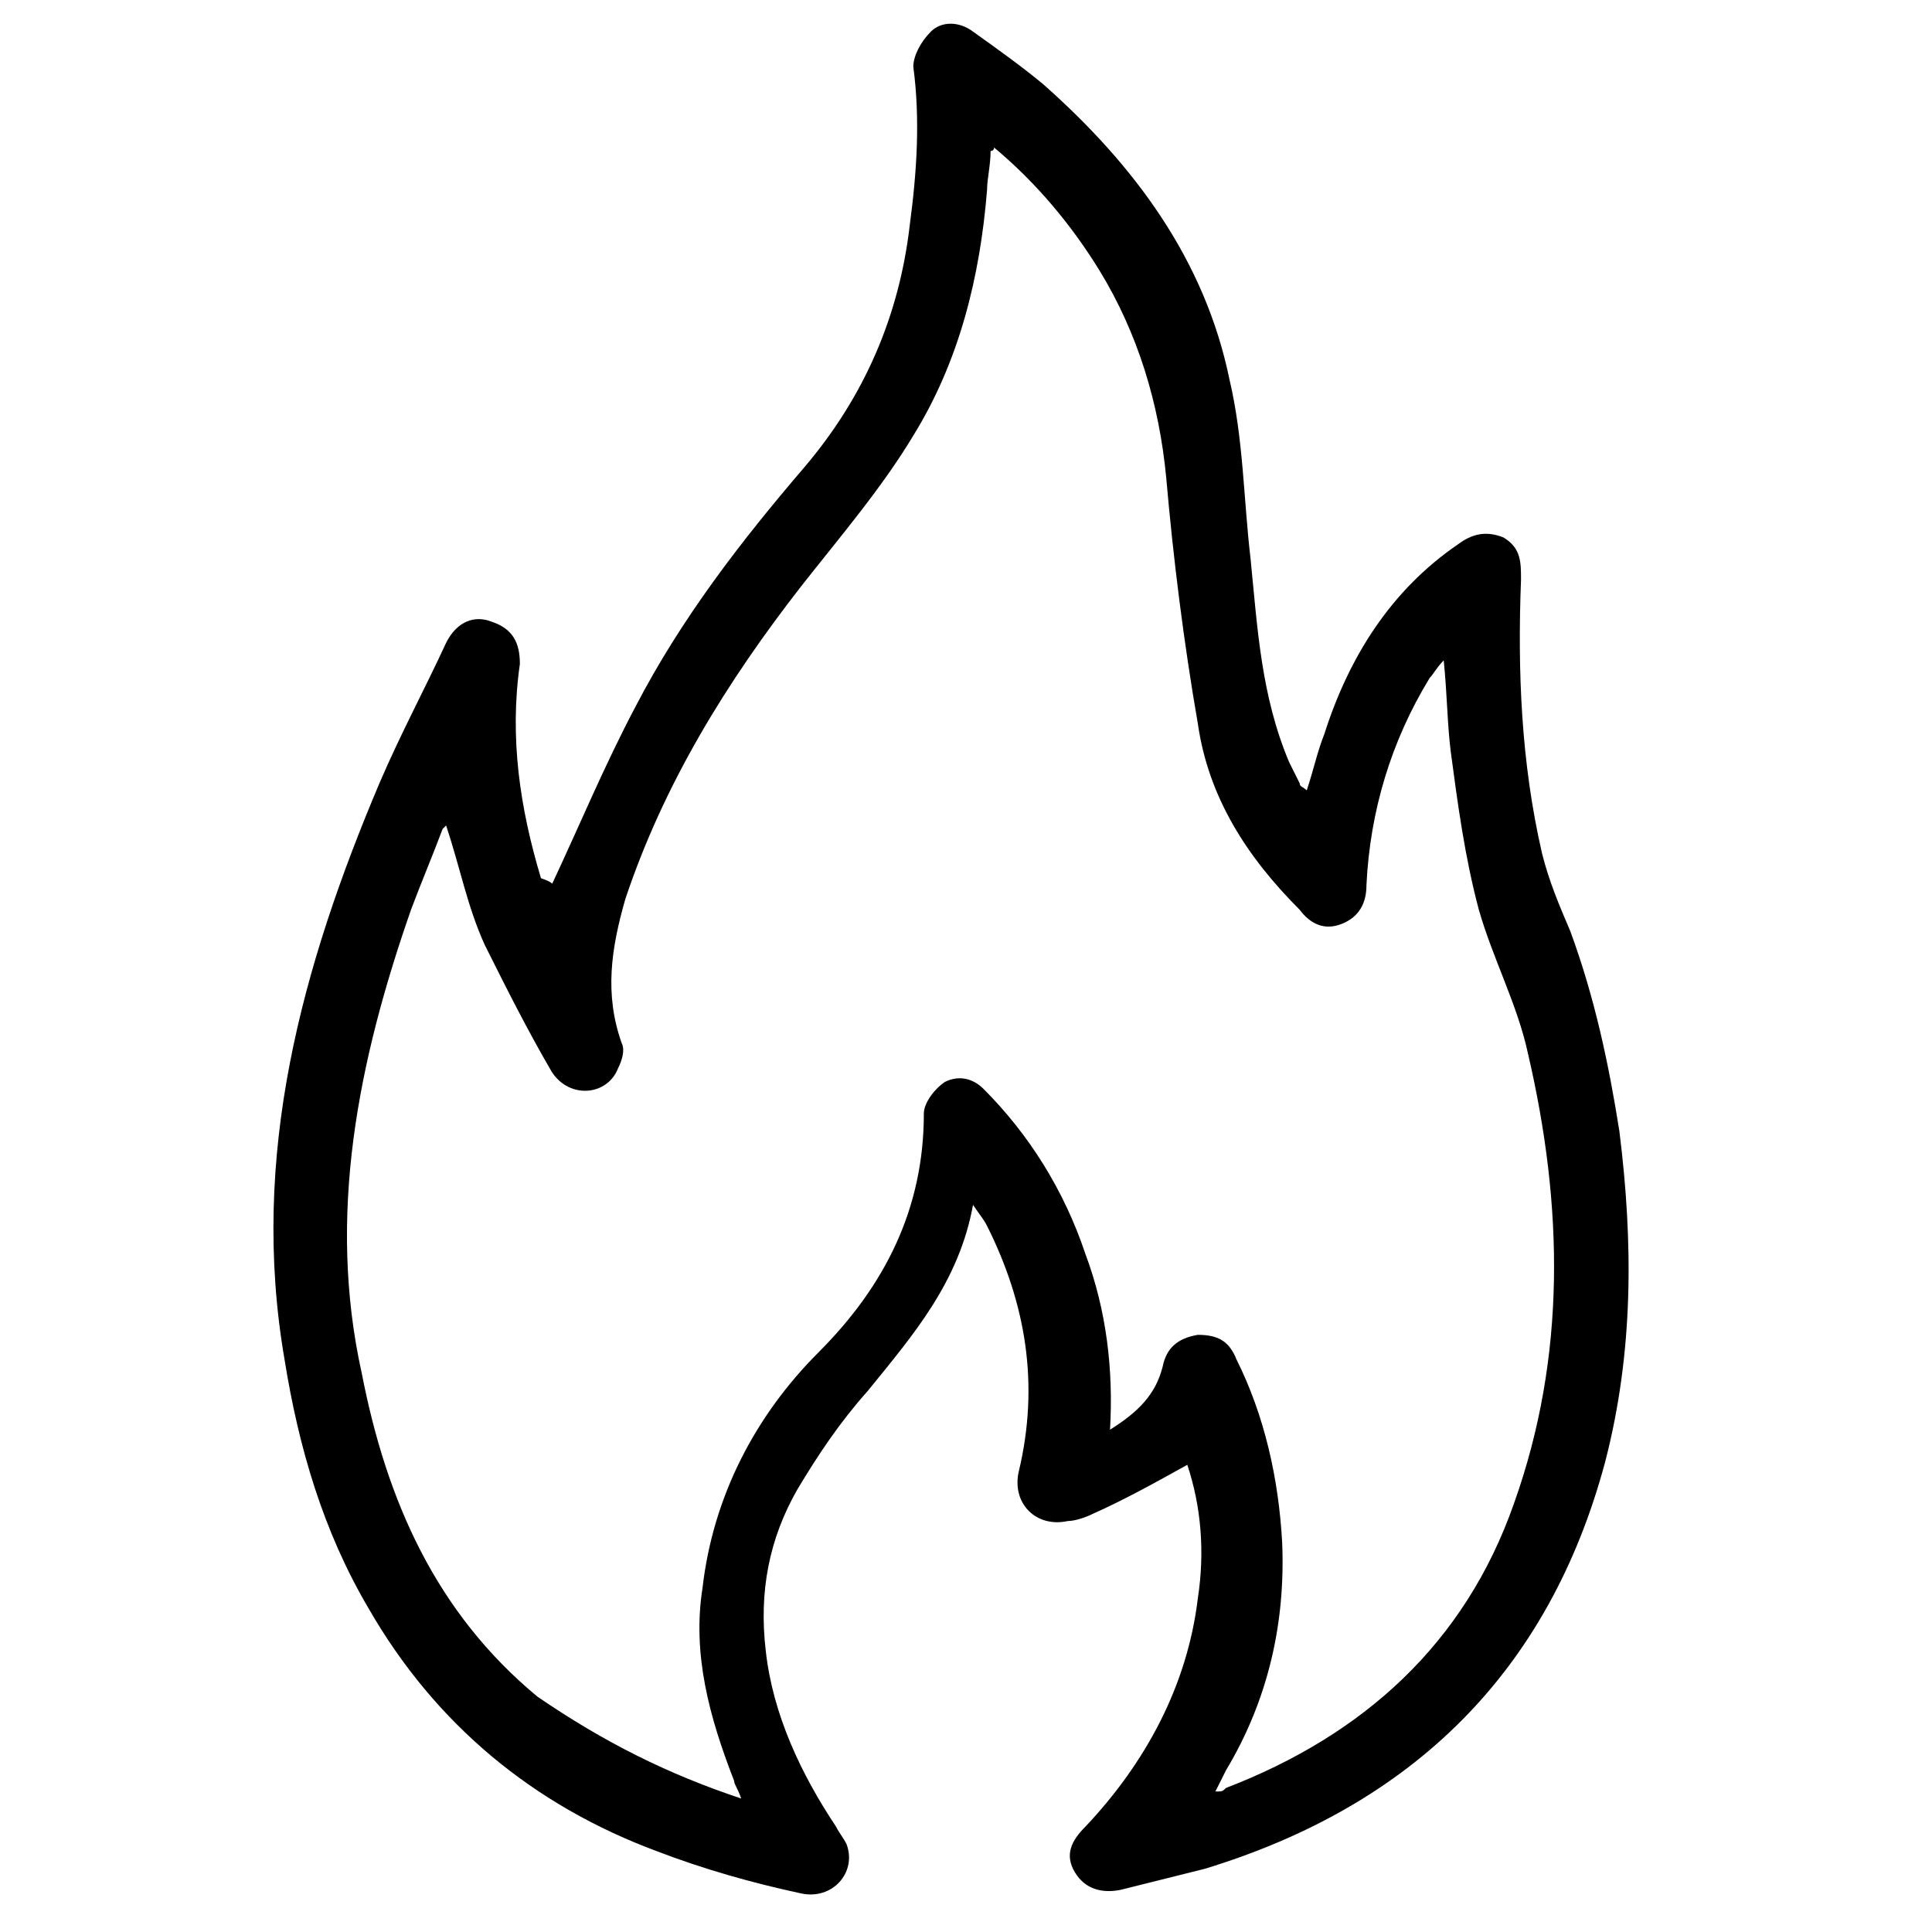 <?xml version="1.0" encoding="utf-8"?>
<!-- Generator: Adobe Illustrator 24.1.0, SVG Export Plug-In . SVG Version: 6.00 Build 0)  -->
<svg version="1.1" id="图层_1" xmlns="http://www.w3.org/2000/svg" xmlns:xlink="http://www.w3.org/1999/xlink" x="0px" y="0px"
	 viewBox="0 0 55 55" style="enable-background:new 0 0 55 55;" xml:space="preserve">
<path d="M15.7,25.2c0.8-1.7,1.5-3.4,2.4-5.1c1.3-2.5,3-4.7,4.8-6.8c1.7-2,2.7-4.3,3-6.9c0.2-1.5,0.3-3,0.1-4.5c0-0.3,0.2-0.7,0.5-1
	c0.3-0.3,0.8-0.3,1.2,0c0.7,0.5,1.4,1,2,1.5c2.6,2.3,4.6,5,5.3,8.4c0.4,1.7,0.4,3.4,0.6,5.1c0.2,2,0.3,3.9,1.1,5.8
	c0.1,0.2,0.2,0.4,0.3,0.6c0,0.1,0.1,0.1,0.2,0.2c0.2-0.6,0.3-1.1,0.5-1.6c0.7-2.2,1.9-4.1,3.8-5.4c0.4-0.3,0.8-0.4,1.3-0.2
	c0.5,0.3,0.5,0.7,0.5,1.2c-0.1,2.6,0,5.2,0.6,7.8c0.2,0.8,0.5,1.5,0.8,2.2c0.7,1.9,1.1,3.8,1.4,5.7c0.4,3.2,0.4,6.3-0.4,9.4
	c-1.6,6-5.5,9.8-11.4,11.6c-0.8,0.2-1.6,0.4-2.4,0.6c-0.5,0.1-1,0-1.3-0.5c-0.3-0.5-0.1-0.9,0.3-1.3c1.7-1.8,2.9-4,3.2-6.5
	c0.2-1.3,0.1-2.6-0.3-3.8c-0.9,0.5-1.8,1-2.7,1.4c-0.2,0.1-0.5,0.2-0.7,0.2c-0.9,0.2-1.6-0.5-1.4-1.4c0.6-2.5,0.2-4.8-0.9-7
	c-0.1-0.2-0.2-0.3-0.4-0.6c-0.4,2.2-1.7,3.7-3,5.3c-0.8,0.9-1.4,1.8-2,2.8c-0.8,1.4-1.1,2.9-0.9,4.6c0.2,1.8,1,3.5,2,5
	c0.1,0.2,0.2,0.3,0.3,0.5c0.3,0.8-0.4,1.6-1.3,1.4c-1.4-0.3-2.8-0.7-4.1-1.2c-3.5-1.3-6.3-3.6-8.2-6.9c-1.3-2.2-2-4.6-2.4-7.1
	c-1-5.8,0.5-11.2,2.7-16.4c0.6-1.4,1.3-2.7,1.9-4c0.3-0.6,0.8-0.8,1.3-0.6c0.6,0.2,0.8,0.6,0.8,1.2c-0.3,2.1,0,4.1,0.6,6.1
	C15.7,25.1,15.8,25.2,15.7,25.2z M21.1,51.2c-0.1-0.3-0.2-0.4-0.2-0.5c-0.7-1.8-1.2-3.6-0.9-5.5c0.3-2.6,1.5-4.9,3.3-6.7
	c1.9-1.9,3-4.1,3-6.8c0-0.3,0.3-0.7,0.6-0.9c0.4-0.2,0.8-0.1,1.1,0.2c1.3,1.3,2.3,2.9,2.9,4.7c0.6,1.6,0.8,3.3,0.7,5
	c0.8-0.5,1.3-1,1.5-1.8c0.1-0.5,0.4-0.8,1-0.9c0.6,0,0.9,0.2,1.1,0.7c0.8,1.6,1.2,3.4,1.3,5.2c0.1,2.3-0.4,4.5-1.6,6.5
	c-0.1,0.2-0.2,0.4-0.3,0.6c0.2,0,0.2,0,0.3-0.1c3.9-1.5,6.8-4.1,8.2-8.1c1.5-4.2,1.4-8.5,0.4-12.8c-0.3-1.4-1-2.7-1.4-4.1
	c-0.4-1.5-0.6-3-0.8-4.5c-0.1-0.8-0.1-1.6-0.2-2.6c-0.2,0.2-0.3,0.4-0.4,0.5c-1.1,1.8-1.7,3.8-1.8,5.9c0,0.5-0.2,0.9-0.7,1.1
	c-0.5,0.2-0.9,0-1.2-0.4c-1.5-1.5-2.6-3.2-2.9-5.3c-0.4-2.3-0.7-4.7-0.9-7c-0.2-2.1-0.8-4.1-1.9-5.9c-0.8-1.3-1.8-2.5-3-3.5
	c0,0.1-0.1,0.1-0.1,0.1c0,0.4-0.1,0.8-0.1,1.1c-0.2,2.5-0.8,4.9-2.1,7c-0.9,1.5-2.1,2.9-3.2,4.3c-2.1,2.7-3.9,5.6-5,8.9
	c-0.4,1.4-0.6,2.7-0.1,4.1c0.1,0.2,0,0.5-0.1,0.7c-0.3,0.8-1.4,0.9-1.9,0.1c-0.7-1.2-1.3-2.4-1.9-3.6c-0.5-1.1-0.7-2.2-1.1-3.4
	c0,0-0.1,0.1-0.1,0.1c-0.3,0.8-0.6,1.5-0.9,2.3c-1.5,4.3-2.4,8.7-1.4,13.2c0.7,3.6,2.1,6.8,5,9.2C17.2,49.6,19,50.5,21.1,51.2z"/>
</svg>
